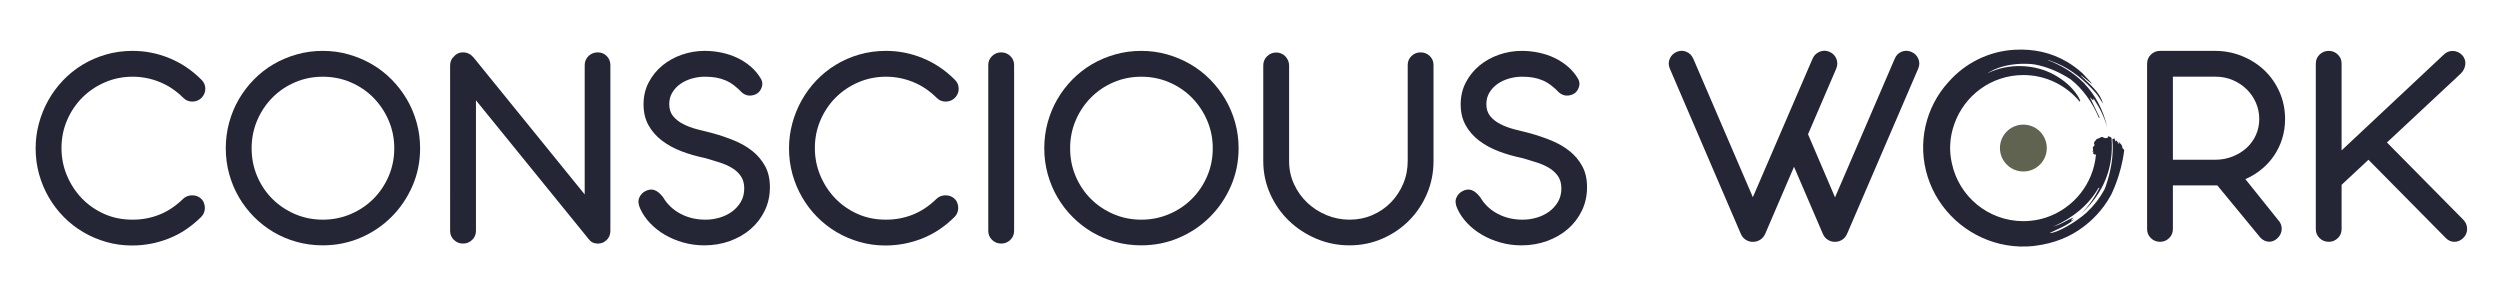 <?xml version="1.0" encoding="utf-8"?>
<!-- Generator: Adobe Illustrator 24.1.1, SVG Export Plug-In . SVG Version: 6.00 Build 0)  -->
<svg version="1.1" id="Layer_1" xmlns="http://www.w3.org/2000/svg" xmlns:xlink="http://www.w3.org/1999/xlink" x="0px" y="0px"
	 width="356px" height="41px" viewBox="0 0 2566.29 257.14" style="enable-background:new 0 0 2566.29 257.14;" xml:space="preserve">
<style type="text/css">
	.st0{fill:#242635;}
	.st1{fill:none;}
	.st2{fill:#5F634F;}
</style>
<g>
	<path class="st0" d="M1855.97,118.61l27.72,64.77l61.25-142.25c1.43-3.47,3.75-5.87,6.97-7.2c3.22-1.33,6.51-1.33,9.88,0
		c3.47,1.43,5.92,3.78,7.35,7.04c1.43,3.27,1.43,6.64,0,10.11l-73.04,169.66c-1.12,2.55-2.73,4.54-4.82,5.97
		c-2.09,1.43-4.42,2.2-6.97,2.3c-2.66,0.2-5.23-0.43-7.73-1.91c-2.5-1.48-4.31-3.6-5.44-6.36l-29.55-68.75l-29.55,68.75
		c-1.12,2.55-2.76,4.54-4.9,5.97c-2.14,1.43-4.49,2.2-7.04,2.3c-2.66,0.2-5.21-0.41-7.66-1.84c-2.45-1.43-4.29-3.57-5.51-6.43
		l-72.89-169.66c-1.43-3.37-1.43-6.71,0-10.03c1.43-3.32,3.88-5.69,7.35-7.12c3.27-1.33,6.51-1.33,9.72,0
		c3.22,1.33,5.59,3.73,7.12,7.2l61.1,142.1l61.25-142.1c1.43-3.37,3.83-5.77,7.2-7.2c3.37-1.43,6.74-1.43,10.11,0
		c3.37,1.43,5.74,3.78,7.12,7.04c1.38,3.27,1.35,6.69-0.08,10.26L1855.97,118.61z"/>
	<path class="st0" d="M2217.8,33.01h55.74c9.9,0,19.24,1.79,28.02,5.36c8.78,3.57,16.44,8.47,22.97,14.7
		c6.53,6.23,11.69,13.63,15.47,22.2c3.78,8.57,5.67,17.81,5.67,27.72c0,7.15-1,13.88-2.99,20.21c-1.99,6.33-4.77,12.12-8.35,17.38
		c-3.57,5.26-7.86,9.93-12.86,14.01c-5,4.08-10.52,7.45-16.54,10.11l33.38,41.65c1.33,1.33,2.32,2.83,2.99,4.52
		c0.66,1.68,0.97,3.37,0.92,5.05c-0.05,1.68-0.44,3.34-1.15,4.98c-0.71,1.63-1.74,3.06-3.06,4.29c-2.66,2.55-5.56,3.8-8.73,3.75
		c-3.17-0.05-6.07-1.35-8.73-3.9l-44.41-53.9h-2.76h-42.87V216c0,3.68-1.3,6.76-3.9,9.26c-2.6,2.5-5.69,3.75-9.26,3.75
		c-3.68,0-6.81-1.25-9.42-3.75c-2.6-2.5-3.9-5.59-3.9-9.26V46.18c0-3.68,1.3-6.79,3.9-9.34c2.6-2.55,5.74-3.83,9.42-3.83H2217.8z
		 M2230.51,59.5v85.29h43.18c6.43,0,12.43-1.1,17.99-3.29c5.56-2.19,10.39-5.15,14.47-8.88c4.08-3.73,7.27-8.14,9.57-13.24
		c2.3-5.1,3.44-10.57,3.44-16.38c0-5.92-1.15-11.51-3.44-16.77c-2.3-5.26-5.49-9.88-9.57-13.86c-4.08-3.98-8.86-7.12-14.32-9.42
		c-5.46-2.3-11.36-3.45-17.69-3.45H2230.51z"/>
	<path class="st0" d="M2403.7,135.15l104.89-98.31c2.76-2.65,5.92-3.9,9.49-3.75c3.57,0.15,6.68,1.56,9.34,4.21
		c1.22,1.33,2.12,2.81,2.68,4.44c0.56,1.63,0.77,3.29,0.61,4.98c-0.15,1.68-0.61,3.34-1.38,4.98c-0.77,1.63-1.81,3.12-3.14,4.44
		l-75.95,70.9l78.4,79.32c2.65,2.76,3.96,5.95,3.9,9.57c-0.05,3.62-1.4,6.71-4.06,9.26c-2.66,2.55-5.67,3.83-9.03,3.83
		c-3.37,0-6.33-1.33-8.88-3.98l-79.32-80.24l-27.56,25.73V216c0,3.68-1.3,6.76-3.9,9.26c-2.6,2.5-5.69,3.75-9.26,3.75
		c-3.68,0-6.81-1.25-9.42-3.75c-2.6-2.5-3.9-5.59-3.9-9.26V46.03c0-3.68,1.3-6.76,3.9-9.26c2.6-2.5,5.74-3.75,9.42-3.75
		c3.57,0,6.66,1.25,9.26,3.75c2.6,2.5,3.9,5.59,3.9,9.26V135.15z"/>
	<path class="st0" d="M206.93,62.77c2.55,2.56,3.83,5.6,3.83,9.12s-1.28,6.62-3.83,9.28c-2.56,2.56-5.67,3.86-9.35,3.91
		c-3.68,0.05-6.8-1.2-9.35-3.76c-7.36-7.36-15.51-12.83-24.46-16.41c-8.95-3.58-18.17-5.37-27.67-5.37
		c-10.02,0-19.47,1.92-28.37,5.75S91.1,74.34,84.51,80.93c-6.59,6.59-11.81,14.34-15.64,23.23c-3.83,8.89-5.75,18.45-5.75,28.67
		c0,9.81,1.84,19.14,5.52,27.98c3.68,8.84,8.74,16.64,15.18,23.38c6.44,6.75,14.08,12.11,22.92,16.1c8.84,3.99,18.48,5.98,28.9,5.98
		c9.61,0.1,18.81-1.56,27.6-4.98c8.79-3.42,17.02-8.87,24.69-16.33c1.23-1.23,2.66-2.15,4.29-2.76c1.63-0.61,3.3-0.92,4.98-0.92
		c1.69,0,3.35,0.28,4.98,0.84c1.63,0.56,3.07,1.46,4.29,2.68c1.33,1.23,2.3,2.68,2.91,4.37c0.61,1.69,0.92,3.37,0.92,5.06
		c0,1.69-0.31,3.32-0.92,4.91c-0.61,1.59-1.53,2.99-2.76,4.22c-10.02,10.02-21.11,17.43-33.27,22.23
		c-12.17,4.81-24.79,7.21-37.87,7.21c-9.1,0-17.86-1.2-26.3-3.6s-16.31-5.75-23.61-10.04c-7.31-4.29-13.98-9.48-20.01-15.56
		c-6.03-6.08-11.19-12.83-15.49-20.24c-4.29-7.41-7.62-15.33-9.97-23.77c-2.35-8.43-3.53-17.25-3.53-26.45
		c0-8.79,1.12-17.35,3.37-25.68c2.25-8.33,5.44-16.2,9.58-23.61c4.14-7.41,9.17-14.23,15.1-20.47c5.93-6.23,12.6-11.6,20.01-16.1
		c7.41-4.5,15.43-8,24.07-10.5c8.64-2.5,17.81-3.76,27.52-3.76c12.88,0,25.4,2.48,37.56,7.44
		C185.98,45.42,197.02,52.85,206.93,62.77z"/>
	<path class="st0" d="M331.28,33.02c9.2,0,18.04,1.2,26.53,3.6c8.48,2.4,16.43,5.75,23.84,10.04c7.41,4.29,14.16,9.51,20.24,15.64
		c6.08,6.13,11.29,12.88,15.64,20.24c4.34,7.36,7.72,15.31,10.12,23.84c2.4,8.54,3.6,17.4,3.6,26.6c0,13.8-2.63,26.73-7.9,38.79
		c-5.27,12.06-12.42,22.62-21.46,31.66c-9.05,9.05-19.63,16.18-31.74,21.39c-12.11,5.21-25.07,7.82-38.87,7.82
		c-9.2,0-18.07-1.18-26.6-3.53c-8.54-2.35-16.48-5.7-23.84-10.04c-7.36-4.34-14.06-9.56-20.09-15.64
		c-6.03-6.08-11.19-12.8-15.49-20.16c-4.29-7.36-7.62-15.28-9.97-23.76c-2.35-8.48-3.53-17.33-3.53-26.53
		c0-9.2,1.17-18.07,3.53-26.6c2.35-8.53,5.67-16.48,9.97-23.84c4.29-7.36,9.45-14.11,15.49-20.24c6.03-6.13,12.73-11.35,20.09-15.64
		c7.36-4.29,15.31-7.64,23.84-10.04C313.21,34.22,322.08,33.02,331.28,33.02z M331.43,59.55c-10.22,0-19.78,1.92-28.67,5.75
		s-16.64,9.1-23.23,15.79c-6.59,6.7-11.78,14.49-15.56,23.38c-3.78,8.89-5.67,18.4-5.67,28.52c0,10.22,1.89,19.78,5.67,28.67
		c3.78,8.89,8.97,16.64,15.56,23.23c6.59,6.59,14.34,11.81,23.23,15.64c8.89,3.83,18.45,5.75,28.67,5.75
		c10.12,0,19.65-1.92,28.59-5.75c8.94-3.83,16.71-9.05,23.31-15.64c6.59-6.59,11.81-14.34,15.64-23.23
		c3.83-8.89,5.75-18.45,5.75-28.67c0-10.12-1.92-19.63-5.75-28.52c-3.83-8.89-9.05-16.69-15.64-23.38
		c-6.59-6.69-14.36-11.96-23.31-15.79C351.08,61.46,341.55,59.55,331.43,59.55z"/>
	<path class="st0" d="M626.57,217.78c0,2.35-0.54,4.5-1.61,6.44c-1.07,1.94-2.53,3.48-4.37,4.6c-1.53,1.13-3.32,1.74-5.37,1.84
		c-0.1,0-0.21,0.03-0.31,0.08c-0.1,0.05-0.21,0.08-0.31,0.08h-0.77h-0.46h-0.15c-3.89-0.1-6.95-1.74-9.2-4.91l-0.61-0.77
		L488.58,83.77v134.01c0,3.68-1.3,6.77-3.91,9.28c-2.61,2.51-5.7,3.76-9.28,3.76c-3.68,0-6.82-1.25-9.43-3.76
		c-2.61-2.5-3.91-5.6-3.91-9.28V48.05c0-3.78,1.28-6.85,3.83-9.2c1.12-1.33,2.45-2.38,3.99-3.14c1.53-0.77,3.37-1.15,5.52-1.15
		c4.09,0,7.61,1.69,10.58,5.06L600.2,180.37V47.59c0-1.84,0.36-3.55,1.07-5.14c0.71-1.58,1.66-2.96,2.84-4.14
		c1.17-1.17,2.58-2.09,4.22-2.76c1.63-0.66,3.37-1,5.21-1c3.78,0,6.9,1.28,9.35,3.83c2.45,2.56,3.68,5.62,3.68,9.2V217.78z"/>
	<path class="st0" d="M724.09,143.11c-8.59-1.74-16.71-4.06-24.38-6.98c-7.67-2.91-14.41-6.59-20.24-11.04
		c-5.83-4.45-10.43-9.71-13.8-15.79c-3.37-6.08-5.06-13.21-5.06-21.39c0-8.28,1.76-15.79,5.29-22.54
		c3.53-6.75,8.2-12.52,14.03-17.33c5.83-4.8,12.52-8.51,20.09-11.12c7.56-2.61,15.33-3.91,23.3-3.91c5.93,0,11.78,0.61,17.56,1.84
		c5.77,1.23,11.17,3.04,16.18,5.44c5.01,2.4,9.58,5.39,13.72,8.97c4.14,3.58,7.59,7.72,10.35,12.42c1.43,2.56,1.79,5.14,1.07,7.74
		c-0.72,2.61-1.89,4.68-3.53,6.21c-1.84,1.74-4.32,2.81-7.44,3.22c-3.12,0.41-6.16-0.46-9.12-2.61c-2.86-2.96-5.67-5.52-8.43-7.67
		c-2.76-2.15-5.67-3.88-8.74-5.21c-3.07-1.33-6.31-2.3-9.74-2.91c-3.43-0.61-7.28-0.92-11.58-0.92c-4.6,0-9.1,0.64-13.49,1.92
		c-4.4,1.28-8.31,3.12-11.73,5.52c-3.43,2.4-6.19,5.34-8.28,8.82c-2.1,3.48-3.14,7.46-3.14,11.96c0,4.91,1.3,8.97,3.91,12.19
		c2.61,3.22,6.03,5.93,10.27,8.13c4.24,2.2,9.07,4.01,14.49,5.44c5.42,1.43,10.89,2.81,16.41,4.14c7.36,2.05,14.54,4.5,21.54,7.36
		c7,2.86,13.21,6.44,18.63,10.73c5.42,4.29,9.79,9.46,13.11,15.49c3.32,6.03,4.98,13.24,4.98,21.62c0,8.79-1.76,16.84-5.29,24.15
		c-3.53,7.31-8.33,13.6-14.41,18.86c-6.08,5.27-13.21,9.38-21.39,12.34c-8.18,2.96-16.92,4.45-26.22,4.45
		c-7.46,0-14.64-0.97-21.54-2.91c-6.9-1.94-13.24-4.6-19.01-7.97c-5.78-3.37-10.84-7.36-15.18-11.96
		c-4.35-4.6-7.69-9.51-10.04-14.72c-2.05-4.39-2.4-8.15-1.07-11.27c1.33-3.12,3.42-5.39,6.29-6.82c3.27-1.74,6.39-2.09,9.35-1.07
		c2.96,1.02,5.93,3.48,8.89,7.36c4.19,7.16,10.09,12.78,17.71,16.87c7.61,4.09,16.23,6.13,25.84,6.13c4.8,0,9.58-0.69,14.34-2.07
		c4.75-1.38,8.99-3.42,12.73-6.13c3.73-2.71,6.77-6.06,9.12-10.04c2.35-3.99,3.53-8.59,3.53-13.8c0-5.11-1.18-9.35-3.53-12.73
		c-2.35-3.37-5.42-6.18-9.2-8.43c-3.78-2.25-8.05-4.11-12.8-5.6C733.67,146,728.89,144.54,724.09,143.11z"/>
	<path class="st0" d="M980.29,62.77c2.55,2.56,3.83,5.6,3.83,9.12s-1.28,6.62-3.83,9.28c-2.56,2.56-5.67,3.86-9.35,3.91
		c-3.68,0.05-6.8-1.2-9.35-3.76c-7.36-7.36-15.51-12.83-24.46-16.41c-8.95-3.58-18.17-5.37-27.67-5.37
		c-10.02,0-19.47,1.92-28.37,5.75s-16.64,9.05-23.23,15.64c-6.59,6.59-11.81,14.34-15.64,23.23s-5.75,18.45-5.75,28.67
		c0,9.81,1.84,19.14,5.52,27.98c3.68,8.84,8.74,16.64,15.18,23.38c6.44,6.75,14.08,12.11,22.92,16.1c8.84,3.99,18.48,5.98,28.9,5.98
		c9.61,0.1,18.81-1.56,27.6-4.98c8.79-3.42,17.02-8.87,24.69-16.33c1.23-1.23,2.66-2.15,4.29-2.76c1.63-0.61,3.3-0.92,4.98-0.92
		c1.69,0,3.35,0.28,4.98,0.84c1.63,0.56,3.07,1.46,4.29,2.68c1.33,1.23,2.3,2.68,2.91,4.37c0.61,1.69,0.92,3.37,0.92,5.06
		c0,1.69-0.31,3.32-0.92,4.91c-0.61,1.59-1.53,2.99-2.76,4.22c-10.02,10.02-21.11,17.43-33.27,22.23
		c-12.17,4.81-24.79,7.21-37.87,7.21c-9.1,0-17.86-1.2-26.3-3.6c-8.43-2.4-16.31-5.75-23.61-10.04
		c-7.31-4.29-13.98-9.48-20.01-15.56c-6.03-6.08-11.19-12.83-15.49-20.24c-4.29-7.41-7.62-15.33-9.97-23.77
		c-2.35-8.43-3.53-17.25-3.53-26.45c0-8.79,1.12-17.35,3.37-25.68c2.25-8.33,5.44-16.2,9.58-23.61c4.14-7.41,9.17-14.23,15.1-20.47
		c5.93-6.23,12.6-11.6,20.01-16.1c7.41-4.5,15.43-8,24.07-10.5c8.64-2.5,17.81-3.76,27.52-3.76c12.88,0,25.4,2.48,37.56,7.44
		C959.33,45.42,970.37,52.85,980.29,62.77z"/>
	<path class="st0" d="M1041,217.78c0,3.68-1.3,6.77-3.91,9.28c-2.61,2.51-5.7,3.76-9.28,3.76c-3.68,0-6.82-1.25-9.43-3.76
		c-2.61-2.5-3.91-5.6-3.91-9.28V47.59c0-3.68,1.3-6.77,3.91-9.28c2.61-2.5,5.75-3.76,9.43-3.76c3.58,0,6.67,1.25,9.28,3.76
		c2.61,2.51,3.91,5.6,3.91,9.28V217.78z"/>
	<path class="st0" d="M1171.48,33.02c9.2,0,18.04,1.2,26.53,3.6c8.48,2.4,16.43,5.75,23.84,10.04c7.41,4.29,14.16,9.51,20.24,15.64
		c6.08,6.13,11.29,12.88,15.64,20.24c4.34,7.36,7.72,15.31,10.12,23.84c2.4,8.54,3.6,17.4,3.6,26.6c0,13.8-2.63,26.73-7.9,38.79
		c-5.27,12.06-12.42,22.62-21.46,31.66c-9.05,9.05-19.63,16.18-31.74,21.39c-12.11,5.21-25.07,7.82-38.87,7.82
		c-9.2,0-18.07-1.18-26.6-3.53c-8.54-2.35-16.48-5.7-23.84-10.04c-7.36-4.34-14.06-9.56-20.09-15.64
		c-6.03-6.08-11.19-12.8-15.49-20.16c-4.29-7.36-7.62-15.28-9.97-23.76c-2.35-8.48-3.53-17.33-3.53-26.53
		c0-9.2,1.17-18.07,3.53-26.6c2.35-8.53,5.67-16.48,9.97-23.84c4.29-7.36,9.45-14.11,15.49-20.24c6.03-6.13,12.73-11.35,20.09-15.64
		c7.36-4.29,15.31-7.64,23.84-10.04C1153.41,34.22,1162.28,33.02,1171.48,33.02z M1171.63,59.55c-10.22,0-19.78,1.92-28.67,5.75
		c-8.89,3.83-16.64,9.1-23.23,15.79c-6.59,6.7-11.78,14.49-15.56,23.38c-3.78,8.89-5.67,18.4-5.67,28.52
		c0,10.22,1.89,19.78,5.67,28.67c3.78,8.89,8.97,16.64,15.56,23.23c6.59,6.59,14.34,11.81,23.23,15.64
		c8.89,3.83,18.45,5.75,28.67,5.75c10.12,0,19.65-1.92,28.59-5.75c8.94-3.83,16.71-9.05,23.31-15.64
		c6.59-6.59,11.81-14.34,15.64-23.23c3.83-8.89,5.75-18.45,5.75-28.67c0-10.12-1.92-19.63-5.75-28.52
		c-3.83-8.89-9.05-16.69-15.64-23.38c-6.59-6.69-14.36-11.96-23.31-15.79C1191.28,61.46,1181.75,59.55,1171.63,59.55z"/>
	<path class="st0" d="M1448.91,38.31c2.61-2.5,5.7-3.76,9.28-3.76c3.78,0,6.95,1.25,9.51,3.76c2.55,2.51,3.83,5.6,3.83,9.28v98.59
		c0,11.86-2.25,23.05-6.75,33.58c-4.5,10.53-10.66,19.7-18.47,27.52c-7.82,7.82-16.97,14.01-27.44,18.55
		c-10.48,4.55-21.7,6.82-33.65,6.82c-11.96,0-23.3-2.27-34.04-6.82c-10.73-4.55-20.14-10.73-28.21-18.55
		c-8.08-7.82-14.47-16.99-19.16-27.52c-4.7-10.53-7.05-21.72-7.05-33.58V48.05c0-3.78,1.3-6.95,3.91-9.51
		c2.61-2.55,5.75-3.83,9.43-3.83c1.84,0,3.55,0.33,5.14,1c1.58,0.67,2.96,1.61,4.14,2.84c1.17,1.23,2.12,2.66,2.84,4.29
		c0.71,1.64,1.07,3.37,1.07,5.21v98.13c0,8.49,1.69,16.38,5.06,23.69c3.37,7.31,7.9,13.65,13.57,19.01
		c5.67,5.37,12.27,9.61,19.78,12.73c7.51,3.12,15.41,4.68,23.69,4.68c8.28,0,16.05-1.56,23.3-4.68c7.26-3.12,13.57-7.41,18.94-12.88
		c5.37-5.47,9.61-11.86,12.73-19.16c3.12-7.31,4.68-15.15,4.68-23.54v-0.31v-0.61V47.59C1445,43.91,1446.31,40.82,1448.91,38.31z"/>
	<path class="st0" d="M1562.9,143.11c-8.59-1.74-16.71-4.06-24.38-6.98c-7.67-2.91-14.41-6.59-20.24-11.04
		c-5.83-4.45-10.43-9.71-13.8-15.79c-3.37-6.08-5.06-13.21-5.06-21.39c0-8.28,1.76-15.79,5.29-22.54
		c3.53-6.75,8.2-12.52,14.03-17.33c5.83-4.8,12.52-8.51,20.08-11.12c7.56-2.61,15.33-3.91,23.3-3.91c5.93,0,11.78,0.61,17.56,1.84
		c5.77,1.23,11.17,3.04,16.18,5.44c5.01,2.4,9.58,5.39,13.72,8.97c4.14,3.58,7.59,7.72,10.35,12.42c1.43,2.56,1.79,5.14,1.07,7.74
		c-0.72,2.61-1.89,4.68-3.53,6.21c-1.84,1.74-4.32,2.81-7.44,3.22c-3.12,0.41-6.16-0.46-9.12-2.61c-2.86-2.96-5.67-5.52-8.43-7.67
		c-2.76-2.15-5.67-3.88-8.74-5.21c-3.07-1.33-6.31-2.3-9.74-2.91c-3.43-0.61-7.28-0.92-11.58-0.92c-4.6,0-9.1,0.64-13.49,1.92
		c-4.4,1.28-8.3,3.12-11.73,5.52c-3.42,2.4-6.19,5.34-8.28,8.82c-2.1,3.48-3.14,7.46-3.14,11.96c0,4.91,1.3,8.97,3.91,12.19
		c2.61,3.22,6.03,5.93,10.27,8.13c4.24,2.2,9.07,4.01,14.49,5.44c5.42,1.43,10.89,2.81,16.41,4.14c7.36,2.05,14.54,4.5,21.54,7.36
		c7,2.86,13.21,6.44,18.63,10.73c5.42,4.29,9.79,9.46,13.11,15.49c3.32,6.03,4.98,13.24,4.98,21.62c0,8.79-1.76,16.84-5.29,24.15
		c-3.53,7.31-8.33,13.6-14.41,18.86c-6.08,5.27-13.21,9.38-21.39,12.34c-8.18,2.96-16.92,4.45-26.22,4.45
		c-7.46,0-14.64-0.97-21.54-2.91c-6.9-1.94-13.24-4.6-19.01-7.97c-5.78-3.37-10.84-7.36-15.18-11.96
		c-4.35-4.6-7.69-9.51-10.04-14.72c-2.05-4.39-2.4-8.15-1.07-11.27c1.33-3.12,3.42-5.39,6.29-6.82c3.27-1.74,6.39-2.09,9.35-1.07
		c2.96,1.02,5.93,3.48,8.89,7.36c4.19,7.16,10.09,12.78,17.71,16.87c7.61,4.09,16.23,6.13,25.84,6.13c4.8,0,9.58-0.69,14.34-2.07
		c4.75-1.38,8.99-3.42,12.73-6.13c3.73-2.71,6.77-6.06,9.12-10.04c2.35-3.99,3.53-8.59,3.53-13.8c0-5.11-1.18-9.35-3.53-12.73
		c-2.35-3.37-5.42-6.18-9.2-8.43c-3.78-2.25-8.05-4.11-12.8-5.6C1572.49,146,1567.71,144.54,1562.9,143.11z"/>
	<g>
		<path class="st1" d="M2130.38,185.44c-0.64,0.65-1.3,1.29-1.96,1.92C2129.08,186.73,2129.74,186.09,2130.38,185.44z"/>
		<path class="st1" d="M2139.51,174.21c0.47-0.71,0.93-1.43,1.38-2.16C2140.44,172.79,2139.98,173.5,2139.51,174.21z"/>
		<path class="st1" d="M2139.38,174.41c-0.49,0.74-1,1.46-1.51,2.18C2138.38,175.87,2138.89,175.15,2139.38,174.41z"/>
		<path class="st1" d="M2137.68,176.84c-1.05,1.45-2.16,2.86-3.31,4.23C2135.52,179.7,2136.63,178.29,2137.68,176.84z"/>
		<path class="st1" d="M2134.18,181.3c-1.18,1.38-2.4,2.73-3.68,4.02C2131.77,184.02,2133,182.68,2134.18,181.3z"/>
		<path class="st1" d="M2119.56,194.52c1.53-1.05,3.01-2.16,4.45-3.32C2122.57,192.35,2121.09,193.46,2119.56,194.52z"/>
		<path class="st1" d="M2112.19,199c2.52-1.34,4.95-2.82,7.28-4.42C2117.14,196.19,2114.7,197.67,2112.19,199z"/>
		<path class="st1" d="M2124.15,191.09c1.44-1.16,2.83-2.38,4.18-3.65C2126.98,188.71,2125.59,189.92,2124.15,191.09z"/>
		<path class="st1" d="M2107.02,201.51c1.74-0.76,3.44-1.58,5.11-2.47C2110.46,199.92,2108.76,200.74,2107.02,201.51z"/>
		<path class="st0" d="M2179.52,133.62c-0.41-0.24-0.85-0.8-0.88-1.24c-0.16-1.96-0.98-3.48-2.55-4.64
			c-0.13-0.1-0.13-0.36-0.25-0.49c-0.22-0.24-0.47-0.47-0.75-0.65c-0.04-0.03-0.4,0.32-0.39,0.34c0.19,0.27,0.41,0.52,0.63,0.77
			c0.05,0.06,0.12,0.1,0.23,0.2c-0.2,0.19-0.38,0.38-0.57,0.56c-1.17-1.02-1.18-2.91-2.95-3.45c-0.07,0.36-0.13,0.66-0.18,0.96
			c-0.1,0-0.23,0.03-0.24,0.01c-0.3-0.77-0.58-1.54-0.87-2.31c-0.13-0.35-0.29-0.69-0.43-1.04c-0.29,0.18-0.64,0.3-0.86,0.54
			c-0.41,0.44-0.79,0.61-1.13,0.44c1.68,16.81-1.5,32.99-6.92,48.79c-0.39,1.14-0.87,2.25-1.4,3.35
			c-4.67,8.44-10.51,16.12-17.75,22.88c-10.98,10.25-31.63,21.81-38.26,21.37c8.26-4.23,17.34-7.21,25.16-14.07
			c-1.49,0.63-2.23,0.95-2.97,1.26c-0.09-0.11-0.19-0.23-0.28-0.34c0.88-0.95,1.76-1.89,2.63-2.84c-2.61,0.96-4.91,2.21-7.23,3.42
			c-2.24,1.16-4.46,2.38-6.76,3.4c-2.25,0.99-4.59,1.76-6.89,2.63c20.75-9.3,36.36-22.38,46.42-39.65c0.34-0.12,0.68-0.23,1.21-0.41
			c-5.24,10.35-11.49,19.36-19.3,27.19c23.48-21.46,33.85-47.54,31.57-78.04c-0.63-1.04-1.78-1.3-2.73-1.75
			c-0.93-0.45-1.1,0.48-1.06,1.18c-1.82,1.09-3.45,0.62-5.08-0.36c-0.41-0.25-1.09-0.39-1.51-0.22c-1.11,0.43-2.13,1.09-3.23,1.58
			c-0.47,0.21-1.03,0.2-1.43,0.28c-0.33,0.41-0.65,0.84-0.99,1.27c-0.28,0.35-0.56,0.7-0.87,1.03c-0.83,0.88-1.48,1.8-0.94,3.05
			c0.52,1.21,0.28,2.07-0.91,2.71c-0.3,0.16-0.68,0.73-0.6,0.94c0.63,1.61,0.54,3.11-0.34,4.66c0.41-0.19,0.82-0.37,1.48-0.67
			c-0.43,0.85-0.76,1.48-0.99,1.93c0.7,0.49,1.2,0.84,1.8,1.26c0.48-0.13,0.91-0.12,1.3-0.03c0.02,0.18,0.03,0.39,0.04,0.58
			c-2.84,29.6-22.86,54.17-49.97,63.64c0,0.01,0.01,0.02,0.01,0.03c1.82-0.63,3.61-1.33,5.36-2.09c-9.17,3.99-19.28,6.21-29.92,6.21
			c-36.07,0-66.19-25.48-73.36-59.42c-2.94-12.78-2.27-26.46,2.24-39.39c0.08-0.23,0.16-0.47,0.24-0.7
			c0.02-0.06,0.04-0.13,0.07-0.19c0.01-0.02,0.02-0.05,0.03-0.07c10.23-29.23,38.06-50.2,70.78-50.2c23.27,0,44.07,10.6,57.83,27.25
			c0.03,0.01,0.05,0.01,0.08,0.02c0.19-0.3,0.37-0.59,0.56-0.89c-0.79-1.57-1.44-3.23-2.38-4.69c-6.18-9.61-14.67-16.64-24.62-22.12
			c-19.14-10.53-45.85-12.27-68.04-1.51l-0.02,0c0,0,15.28-11.59,44.96-9.36c0.6,0.09,1.19,0.19,1.79,0.29
			c0.3,0.05,0.61,0.04,0.92,0.02c12.74,2.28,25.23,7.45,37.47,15.36c12.36,9.75,21.99,23.05,29.08,39.64
			c0.23-0.13,0.47-0.26,0.7-0.38c-3.25-6.82-6.51-13.63-10.06-21.06c1.44,1.49,2.38,2.47,3.46,3.59c0.14-0.74,0.21-1.13,0.38-2.06
			c6.46,9.67,11.25,19.56,14.25,30.23c-4.28-18.51-12.29-33.76-23.93-45.82c0.66,0.56,1.32,1.13,1.98,1.71
			c-1.26-1.23-2.54-2.41-3.82-3.56c-9.66-9.42-21.66-16.79-35.97-22.14c0.93,0.11,1.77,0.27,2.57,0.57
			c2.32,0.86,4.65,1.72,6.92,2.69c15.95,6.78,28.79,17.72,40.16,30.48c2.84,3.19,4.84,7.14,7.49,11.14
			c-1.71-6.56-5.37-11.46-9.49-15.93c-4.11-4.46-8.69-8.48-13.06-12.7c0.1-0.11,0.19-0.23,0.29-0.34c3.53,2.83,7.07,5.65,10.6,8.48
			c0.08-0.08,0.15-0.15,0.23-0.23c-0.54-0.64-1.06-1.3-1.63-1.92c-2.55-2.77-5.11-5.52-7.67-8.28c-0.32-0.35-0.67-0.67-1.03-0.98
			c-4.77-4.23-9.75-7.87-14.93-10.94c-16.3-9.68-34.53-13.67-54.42-12.5c-26.51,1.56-50.5,13.84-67.29,32.9
			c-23.88,25.97-32.51,63.34-21.44,97.82c2.73,8.5,6.52,16.44,11.18,23.72c19.31,30.16,53.65,48.81,90.15,47.49
			c0.34-0.01,0.69-0.02,1.03-0.04c0.31-0.01,0.61-0.03,0.92-0.05c2.6-0.14,5.21-0.38,7.82-0.74c18.71-2.51,34.91-8.92,48.48-19.23
			l0.03-0.02c7.36-5.47,19.56-16.06,28.75-33.24c2.64-5.58,5.3-12.07,7.61-19.44c0.84-2.68,1.57-5.29,2.22-7.83
			c0.73-2.88,1.35-5.67,1.88-8.35c0.67-3.45,1.18-6.72,1.57-9.77C2180.45,134.48,2180.16,133.99,2179.52,133.62z M2128.42,187.36
			c0.67-0.63,1.32-1.27,1.96-1.92C2129.74,186.09,2129.08,186.73,2128.42,187.36z M2139.51,174.21c0.47-0.71,0.93-1.43,1.38-2.16
			C2140.44,172.79,2139.98,173.5,2139.51,174.21z M2130.5,185.32c1.27-1.3,2.5-2.64,3.68-4.02
			C2133,182.68,2131.77,184.02,2130.5,185.32z M2134.37,181.07c1.15-1.37,2.26-2.78,3.31-4.23
			C2136.63,178.29,2135.52,179.7,2134.37,181.07z M2137.86,176.59c0.52-0.72,1.02-1.44,1.51-2.18
			C2138.89,175.15,2138.38,175.87,2137.86,176.59z M2151.73,139.15c-0.07,0.8-0.15,1.6-0.24,2.39
			C2151.58,140.75,2151.66,139.95,2151.73,139.15z M2152,132.77c0,0.92-0.02,1.83-0.05,2.73C2151.98,134.6,2152,133.69,2152,132.77z
			 M2151.92,136.1c-0.04,0.89-0.09,1.77-0.16,2.65C2151.83,137.87,2151.88,136.98,2151.92,136.1z M2141,171.88
			c0.46-0.75,0.9-1.5,1.33-2.26C2141.9,170.38,2141.46,171.14,2141,171.88z M2142.53,169.26c0.85-1.53,1.66-3.1,2.4-4.69
			C2144.19,166.16,2143.39,167.73,2142.53,169.26z M2145.13,164.15c0.36-0.79,0.72-1.58,1.05-2.38
			C2145.85,162.57,2145.5,163.36,2145.13,164.15z M2146.29,161.52c0.31-0.75,0.61-1.51,0.9-2.27
			C2146.9,160.02,2146.6,160.77,2146.29,161.52z M2147.33,158.87c0.3-0.8,0.58-1.62,0.85-2.43
			C2147.91,157.25,2147.63,158.06,2147.33,158.87z M2148.33,155.98c0.25-0.78,0.5-1.56,0.73-2.36
			C2148.83,154.41,2148.59,155.2,2148.33,155.98z M2149.12,153.41c0.24-0.83,0.46-1.68,0.67-2.52
			C2149.58,151.74,2149.36,152.58,2149.12,153.41z M2149.92,150.35c0.2-0.85,0.4-1.7,0.57-2.56
			C2150.32,148.65,2150.13,149.5,2149.92,150.35z M2150.53,147.59c0.16-0.81,0.31-1.62,0.44-2.44
			C2150.84,145.96,2150.69,146.78,2150.53,147.59z M2151.07,144.61c0.14-0.86,0.26-1.72,0.36-2.58
			C2151.32,142.89,2151.2,143.75,2151.07,144.61z M2112.13,199.04c-1.67,0.89-3.37,1.71-5.11,2.47
			C2108.76,200.74,2110.46,199.92,2112.13,199.04z M2128.33,187.44c-1.35,1.27-2.74,2.48-4.18,3.65
			C2125.59,189.92,2126.98,188.71,2128.33,187.44z M2124.02,191.19c-1.44,1.16-2.93,2.27-4.45,3.32
			C2121.09,193.46,2122.57,192.35,2124.02,191.19z M2119.47,194.58c-2.34,1.61-4.77,3.09-7.28,4.42
			C2114.7,197.67,2117.14,196.19,2119.47,194.58z"/>
		<circle class="st2" cx="2077.02" cy="132.77" r="24.05"/>
	</g>
</g>
</svg>
